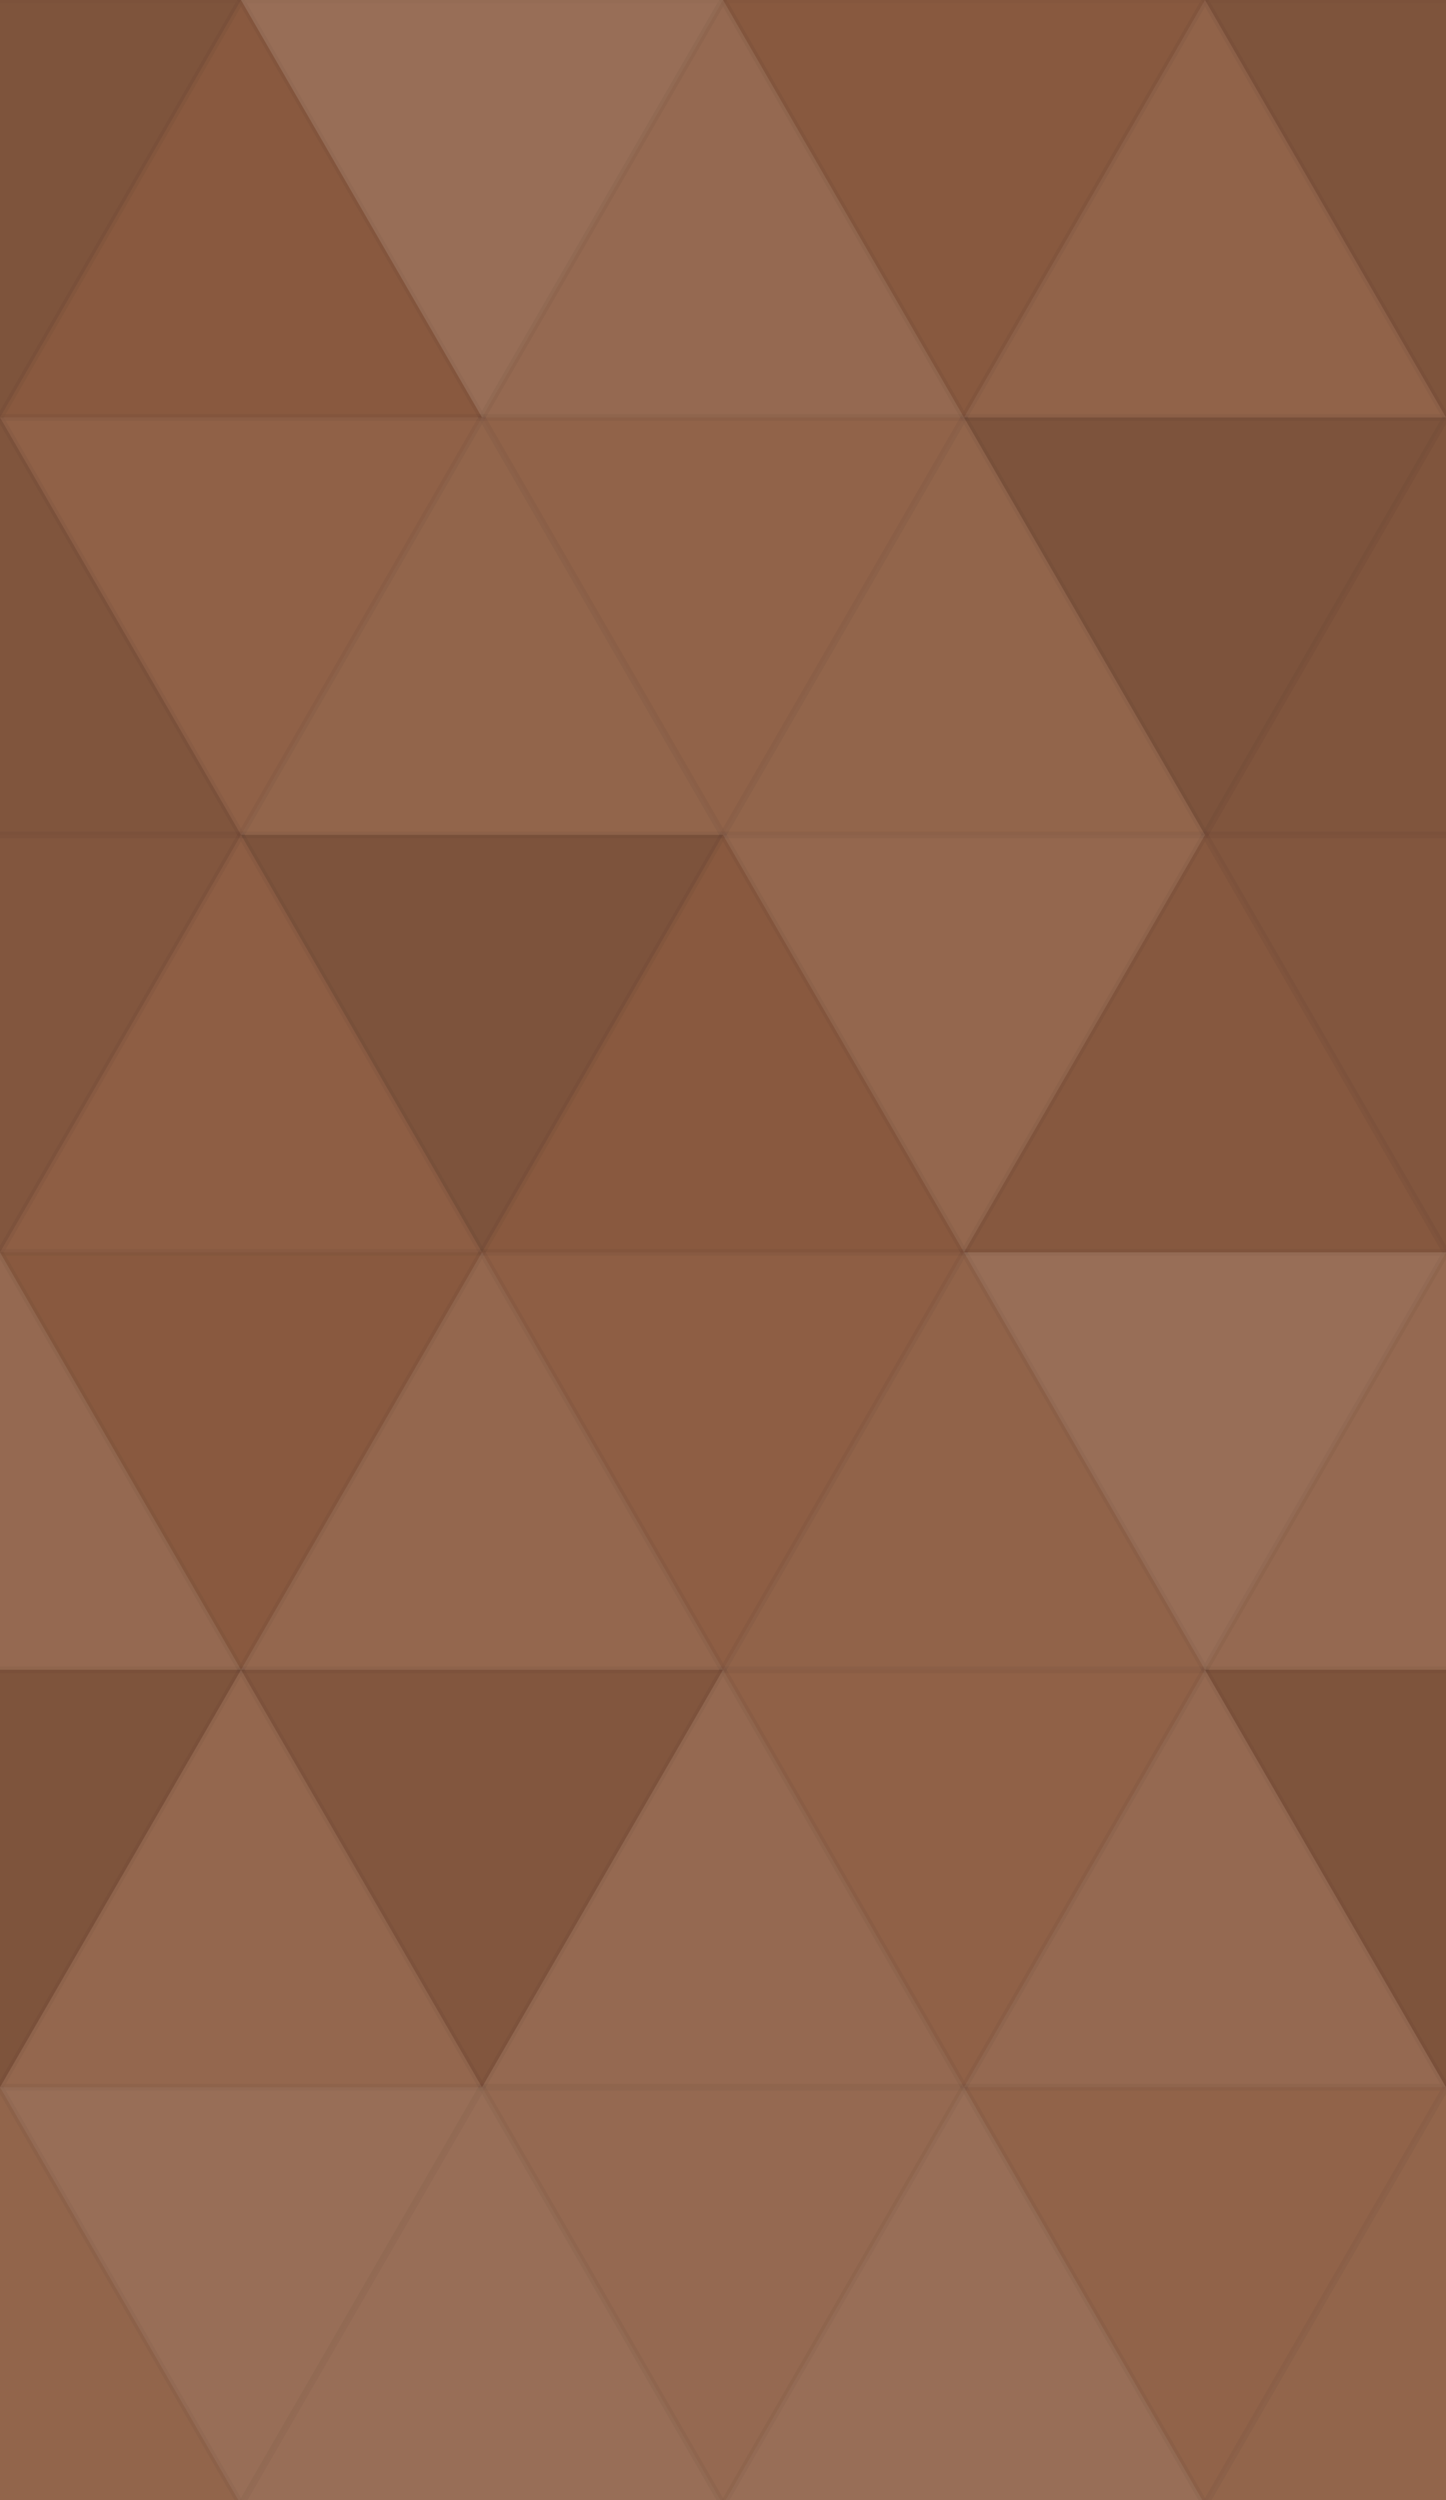 <svg xmlns="http://www.w3.org/2000/svg" width="214" height="370" viewbox="0 0 214 370" preserveAspectRatio="none"><rect x="0" y="0" width="100%" height="100%" fill="rgb(141, 92, 65)" /><polyline points="35.667, 0, 71.333, 61.776, 0, 61.776, 35.667, 0" fill="#222" fill-opacity="0.133" stroke="#000" stroke-opacity="0.02" transform="translate(-35.667, 0) rotate(180, 35.667, 30.888)" /><polyline points="35.667, 0, 71.333, 61.776, 0, 61.776, 35.667, 0" fill="#222" fill-opacity="0.133" stroke="#000" stroke-opacity="0.02" transform="translate(178.333, 0) rotate(180, 35.667, 30.888)" /><polyline points="35.667, 0, 71.333, 61.776, 0, 61.776, 35.667, 0" fill="#222" fill-opacity="0.029" stroke="#000" stroke-opacity="0.02" transform="translate(0, 0) rotate(0, 35.667, 30.888)" /><polyline points="35.667, 0, 71.333, 61.776, 0, 61.776, 35.667, 0" fill="#ddd" fill-opacity="0.141" stroke="#000" stroke-opacity="0.02" transform="translate(35.667, 0) rotate(180, 35.667, 30.888)" /><polyline points="35.667, 0, 71.333, 61.776, 0, 61.776, 35.667, 0" fill="#ddd" fill-opacity="0.107" stroke="#000" stroke-opacity="0.02" transform="translate(71.333, 0) rotate(0, 35.667, 30.888)" /><polyline points="35.667, 0, 71.333, 61.776, 0, 61.776, 35.667, 0" fill="#222" fill-opacity="0.046" stroke="#000" stroke-opacity="0.02" transform="translate(107, 0) rotate(180, 35.667, 30.888)" /><polyline points="35.667, 0, 71.333, 61.776, 0, 61.776, 35.667, 0" fill="#ddd" fill-opacity="0.055" stroke="#000" stroke-opacity="0.02" transform="translate(142.667, 0) rotate(0, 35.667, 30.888)" /><polyline points="35.667, 0, 71.333, 61.776, 0, 61.776, 35.667, 0" fill="#222" fill-opacity="0.115" stroke="#000" stroke-opacity="0.02" transform="translate(-35.667, 61.776) rotate(0, 35.667, 30.888)" /><polyline points="35.667, 0, 71.333, 61.776, 0, 61.776, 35.667, 0" fill="#222" fill-opacity="0.115" stroke="#000" stroke-opacity="0.02" transform="translate(178.333, 61.776) rotate(0, 35.667, 30.888)" /><polyline points="35.667, 0, 71.333, 61.776, 0, 61.776, 35.667, 0" fill="#ddd" fill-opacity="0.037" stroke="#000" stroke-opacity="0.02" transform="translate(0, 61.776) rotate(180, 35.667, 30.888)" /><polyline points="35.667, 0, 71.333, 61.776, 0, 61.776, 35.667, 0" fill="#ddd" fill-opacity="0.072" stroke="#000" stroke-opacity="0.02" transform="translate(35.667, 61.776) rotate(0, 35.667, 30.888)" /><polyline points="35.667, 0, 71.333, 61.776, 0, 61.776, 35.667, 0" fill="#ddd" fill-opacity="0.055" stroke="#000" stroke-opacity="0.02" transform="translate(71.333, 61.776) rotate(180, 35.667, 30.888)" /><polyline points="35.667, 0, 71.333, 61.776, 0, 61.776, 35.667, 0" fill="#ddd" fill-opacity="0.072" stroke="#000" stroke-opacity="0.02" transform="translate(107, 61.776) rotate(0, 35.667, 30.888)" /><polyline points="35.667, 0, 71.333, 61.776, 0, 61.776, 35.667, 0" fill="#222" fill-opacity="0.15" stroke="#000" stroke-opacity="0.02" transform="translate(142.667, 61.776) rotate(180, 35.667, 30.888)" /><polyline points="35.667, 0, 71.333, 61.776, 0, 61.776, 35.667, 0" fill="#222" fill-opacity="0.098" stroke="#000" stroke-opacity="0.02" transform="translate(-35.667, 123.553) rotate(180, 35.667, 30.888)" /><polyline points="35.667, 0, 71.333, 61.776, 0, 61.776, 35.667, 0" fill="#222" fill-opacity="0.098" stroke="#000" stroke-opacity="0.02" transform="translate(178.333, 123.553) rotate(180, 35.667, 30.888)" /><polyline points="35.667, 0, 71.333, 61.776, 0, 61.776, 35.667, 0" fill="#ddd" fill-opacity="0.02" stroke="#000" stroke-opacity="0.02" transform="translate(0, 123.553) rotate(0, 35.667, 30.888)" /><polyline points="35.667, 0, 71.333, 61.776, 0, 61.776, 35.667, 0" fill="#222" fill-opacity="0.15" stroke="#000" stroke-opacity="0.02" transform="translate(35.667, 123.553) rotate(180, 35.667, 30.888)" /><polyline points="35.667, 0, 71.333, 61.776, 0, 61.776, 35.667, 0" fill="#222" fill-opacity="0.029" stroke="#000" stroke-opacity="0.02" transform="translate(71.333, 123.553) rotate(0, 35.667, 30.888)" /><polyline points="35.667, 0, 71.333, 61.776, 0, 61.776, 35.667, 0" fill="#ddd" fill-opacity="0.089" stroke="#000" stroke-opacity="0.02" transform="translate(107, 123.553) rotate(180, 35.667, 30.888)" /><polyline points="35.667, 0, 71.333, 61.776, 0, 61.776, 35.667, 0" fill="#222" fill-opacity="0.063" stroke="#000" stroke-opacity="0.02" transform="translate(142.667, 123.553) rotate(0, 35.667, 30.888)" /><polyline points="35.667, 0, 71.333, 61.776, 0, 61.776, 35.667, 0" fill="#ddd" fill-opacity="0.107" stroke="#000" stroke-opacity="0.02" transform="translate(-35.667, 185.329) rotate(0, 35.667, 30.888)" /><polyline points="35.667, 0, 71.333, 61.776, 0, 61.776, 35.667, 0" fill="#ddd" fill-opacity="0.107" stroke="#000" stroke-opacity="0.02" transform="translate(178.333, 185.329) rotate(0, 35.667, 30.888)" /><polyline points="35.667, 0, 71.333, 61.776, 0, 61.776, 35.667, 0" fill="#222" fill-opacity="0.029" stroke="#000" stroke-opacity="0.02" transform="translate(0, 185.329) rotate(180, 35.667, 30.888)" /><polyline points="35.667, 0, 71.333, 61.776, 0, 61.776, 35.667, 0" fill="#ddd" fill-opacity="0.089" stroke="#000" stroke-opacity="0.02" transform="translate(35.667, 185.329) rotate(0, 35.667, 30.888)" /><polyline points="35.667, 0, 71.333, 61.776, 0, 61.776, 35.667, 0" fill="#ddd" fill-opacity="0.02" stroke="#000" stroke-opacity="0.02" transform="translate(71.333, 185.329) rotate(180, 35.667, 30.888)" /><polyline points="35.667, 0, 71.333, 61.776, 0, 61.776, 35.667, 0" fill="#ddd" fill-opacity="0.055" stroke="#000" stroke-opacity="0.02" transform="translate(107, 185.329) rotate(0, 35.667, 30.888)" /><polyline points="35.667, 0, 71.333, 61.776, 0, 61.776, 35.667, 0" fill="#ddd" fill-opacity="0.141" stroke="#000" stroke-opacity="0.02" transform="translate(142.667, 185.329) rotate(180, 35.667, 30.888)" /><polyline points="35.667, 0, 71.333, 61.776, 0, 61.776, 35.667, 0" fill="#222" fill-opacity="0.133" stroke="#000" stroke-opacity="0.02" transform="translate(-35.667, 247.106) rotate(180, 35.667, 30.888)" /><polyline points="35.667, 0, 71.333, 61.776, 0, 61.776, 35.667, 0" fill="#222" fill-opacity="0.133" stroke="#000" stroke-opacity="0.02" transform="translate(178.333, 247.106) rotate(180, 35.667, 30.888)" /><polyline points="35.667, 0, 71.333, 61.776, 0, 61.776, 35.667, 0" fill="#ddd" fill-opacity="0.089" stroke="#000" stroke-opacity="0.02" transform="translate(0, 247.106) rotate(0, 35.667, 30.888)" /><polyline points="35.667, 0, 71.333, 61.776, 0, 61.776, 35.667, 0" fill="#222" fill-opacity="0.098" stroke="#000" stroke-opacity="0.02" transform="translate(35.667, 247.106) rotate(180, 35.667, 30.888)" /><polyline points="35.667, 0, 71.333, 61.776, 0, 61.776, 35.667, 0" fill="#ddd" fill-opacity="0.107" stroke="#000" stroke-opacity="0.02" transform="translate(71.333, 247.106) rotate(0, 35.667, 30.888)" /><polyline points="35.667, 0, 71.333, 61.776, 0, 61.776, 35.667, 0" fill="#ddd" fill-opacity="0.037" stroke="#000" stroke-opacity="0.02" transform="translate(107, 247.106) rotate(180, 35.667, 30.888)" /><polyline points="35.667, 0, 71.333, 61.776, 0, 61.776, 35.667, 0" fill="#ddd" fill-opacity="0.107" stroke="#000" stroke-opacity="0.02" transform="translate(142.667, 247.106) rotate(0, 35.667, 30.888)" /><polyline points="35.667, 0, 71.333, 61.776, 0, 61.776, 35.667, 0" fill="#ddd" fill-opacity="0.072" stroke="#000" stroke-opacity="0.02" transform="translate(-35.667, 308.882) rotate(0, 35.667, 30.888)" /><polyline points="35.667, 0, 71.333, 61.776, 0, 61.776, 35.667, 0" fill="#ddd" fill-opacity="0.072" stroke="#000" stroke-opacity="0.02" transform="translate(178.333, 308.882) rotate(0, 35.667, 30.888)" /><polyline points="35.667, 0, 71.333, 61.776, 0, 61.776, 35.667, 0" fill="#ddd" fill-opacity="0.141" stroke="#000" stroke-opacity="0.02" transform="translate(0, 308.882) rotate(180, 35.667, 30.888)" /><polyline points="35.667, 0, 71.333, 61.776, 0, 61.776, 35.667, 0" fill="#ddd" fill-opacity="0.141" stroke="#000" stroke-opacity="0.02" transform="translate(35.667, 308.882) rotate(0, 35.667, 30.888)" /><polyline points="35.667, 0, 71.333, 61.776, 0, 61.776, 35.667, 0" fill="#ddd" fill-opacity="0.107" stroke="#000" stroke-opacity="0.02" transform="translate(71.333, 308.882) rotate(180, 35.667, 30.888)" /><polyline points="35.667, 0, 71.333, 61.776, 0, 61.776, 35.667, 0" fill="#ddd" fill-opacity="0.141" stroke="#000" stroke-opacity="0.02" transform="translate(107, 308.882) rotate(0, 35.667, 30.888)" /><polyline points="35.667, 0, 71.333, 61.776, 0, 61.776, 35.667, 0" fill="#ddd" fill-opacity="0.055" stroke="#000" stroke-opacity="0.02" transform="translate(142.667, 308.882) rotate(180, 35.667, 30.888)" /></svg>